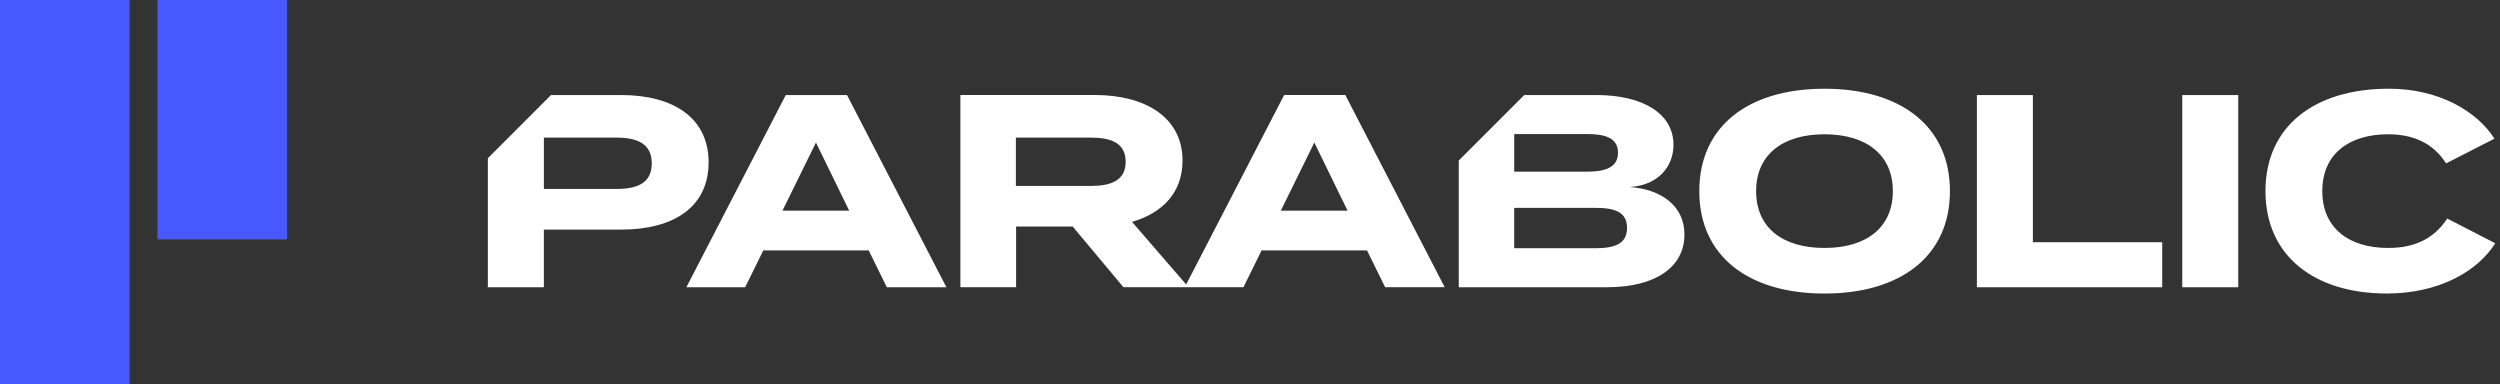 <svg width="397" height="61" viewBox="0 0 397 61" fill="none" xmlns="http://www.w3.org/2000/svg">
<rect x="0" y="0" width="397" height="61" fill="#333333" stroke="none"/>
<path d="M20.588 0H0V61H20.588V0Z" fill="#4758FF"/>
<path d="M45.589 0H25.001V38.019H45.589V0Z" fill="#4758FF"/>
<path d="M289.727 14.091C301.803 14.091 309.65 20.018 309.65 30.352C309.65 40.686 301.803 46.614 289.727 46.614C277.65 46.614 269.847 40.681 269.847 30.352C269.847 20.023 277.651 14.091 289.727 14.091ZM379.374 14.086C387.265 14.086 393.366 17.662 396.114 22.021L388.441 25.945C386.438 22.805 383.341 21.324 379.243 21.324C372.963 21.324 368.778 24.503 368.778 30.347C368.778 36.191 372.963 39.375 379.243 39.375C383.341 39.375 386.477 37.982 388.615 34.711L388.62 34.706L396.25 38.63C393.415 43.12 387.266 46.609 379.026 46.609C367.516 46.609 359.755 40.633 359.755 30.347C359.755 20.061 367.516 14.086 379.374 14.086ZM98.659 15.092C106.99 15.092 112.525 18.756 112.525 25.776C112.525 32.883 106.985 36.458 98.659 36.458H86.364V45.613H77.472V25.127L87.502 15.092H98.659ZM150.288 45.613H140.829L137.95 39.768H121.21L118.331 45.613H108.998L124.78 15.092H134.505L150.288 45.613ZM253.497 15.092C260.996 15.092 265.748 18.102 265.748 22.984C265.748 26.429 263.347 29.438 258.771 29.7C263.565 30.004 267.489 32.534 267.489 37.242C267.489 42.515 262.738 45.613 255.239 45.613H231.652V25.49L242.05 15.092H253.497ZM322.819 38.461H343.358V45.613H313.927V15.092H322.819V38.461ZM355.435 45.613H346.542V15.092H355.435V45.613ZM173.919 15.087C181.723 15.087 187.785 18.532 187.785 25.509C187.785 30.613 184.558 33.84 179.764 35.234L188.366 45.172L203.921 15.092L203.911 15.087H213.636L229.418 45.608H219.96L217.081 39.763H200.341L197.462 45.608H178.404L170.339 35.969H161.358V45.608H152.51V15.087H173.919ZM240.453 33.008V39.419H253.361C256.501 39.419 258.374 38.679 258.374 36.192C258.374 33.705 256.501 33.008 253.361 33.008H240.453ZM289.727 21.324C283.055 21.324 278.87 24.59 278.87 30.347C278.87 36.105 283.011 39.375 289.727 39.375C296.442 39.375 300.584 36.1 300.584 30.347C300.584 24.595 296.398 21.324 289.727 21.324ZM124.258 33.449H134.849L129.575 22.635L124.258 33.449ZM203.398 33.449H213.989L208.716 22.635L203.398 33.449ZM86.369 30.004H97.923C101.232 30.004 103.502 29.046 103.502 25.95C103.502 22.853 101.237 21.852 97.923 21.852H86.369V30.004ZM161.32 29.525H173.266C176.444 29.525 178.757 28.654 178.757 25.688C178.757 22.722 176.449 21.852 173.266 21.852H161.32V29.525ZM240.458 21.285V27.261H252.012C254.973 27.261 256.937 26.564 256.938 24.251C256.938 21.939 254.978 21.285 252.012 21.285H240.458Z" fill="white"/>
</svg>
